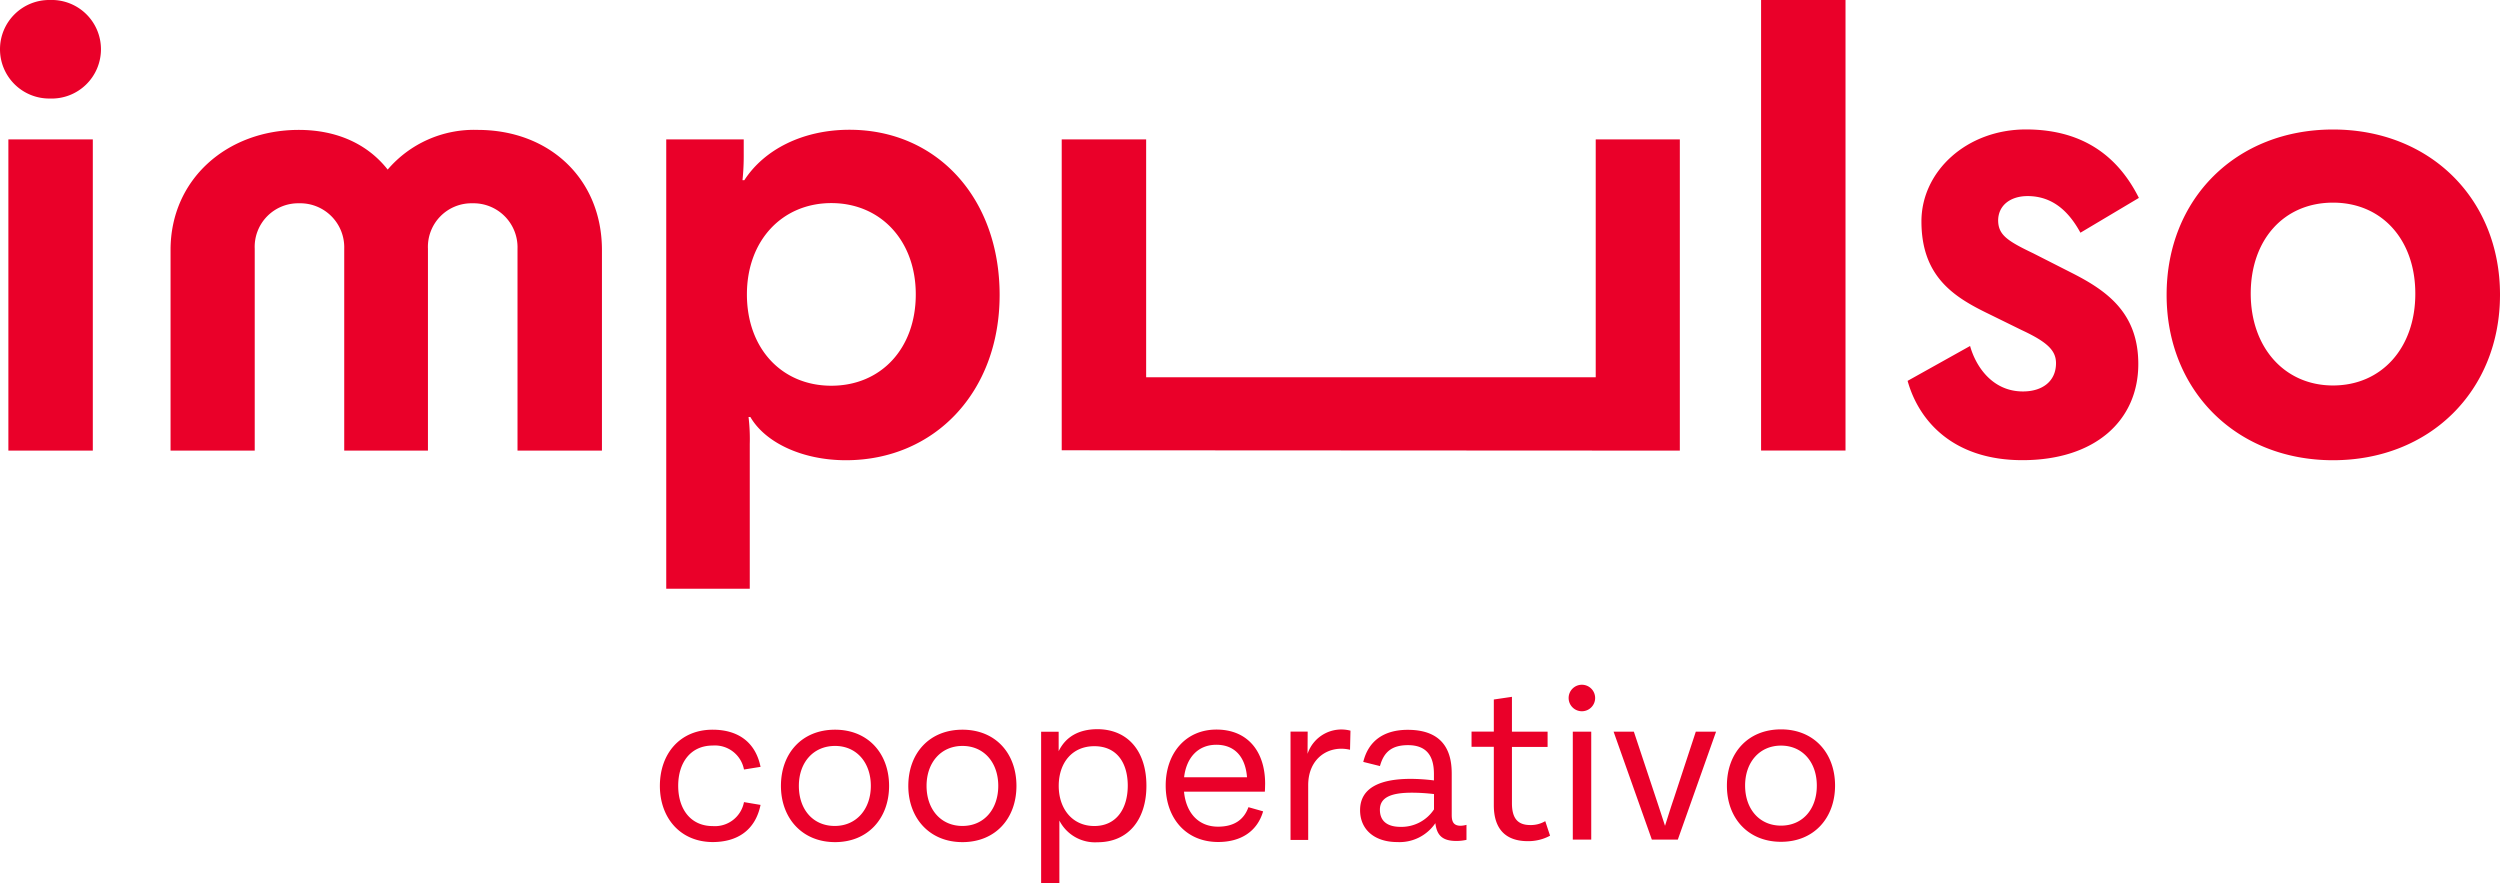 <svg xmlns="http://www.w3.org/2000/svg" viewBox="0 0 384.92 135.99"><defs><style>.cls-1{fill:#ea0029;}</style></defs><g id="Capa_2" data-name="Capa 2"><g id="Capa_1-2" data-name="Capa 1"><path class="cls-1" d="M101.6,121c0-4.93,3.08-8.65,8.11-8.65,3.77,0,6.58,1.77,7.39,5.72l-2.55.41a4.55,4.55,0,0,0-4.81-3.69c-3.43,0-5.32,2.65-5.32,6.2s1.89,6.2,5.32,6.2a4.55,4.55,0,0,0,4.81-3.69l2.55.43c-.81,3.94-3.62,5.72-7.39,5.72C104.69,129.62,101.6,125.88,101.6,121Zm18.64,0c0-5,3.22-8.65,8.33-8.65s8.32,3.69,8.32,8.65-3.22,8.66-8.32,8.66S120.24,125.93,120.24,121Zm13.84,0c0-3.58-2.19-6.15-5.51-6.15S123,117.37,123,121s2.17,6.17,5.53,6.17S134.08,124.54,134.08,121Zm5.77,0c0-5,3.22-8.65,8.33-8.65S156.5,116,156.5,121s-3.22,8.66-8.32,8.66S139.85,125.93,139.85,121Zm13.85,0c0-3.58-2.19-6.15-5.51-6.15s-5.53,2.57-5.53,6.15,2.17,6.17,5.53,6.17S153.7,124.54,153.7,121Zm22.81,0c0,5.11-2.72,8.68-7.54,8.68a6.16,6.16,0,0,1-5.86-3.34V136H160.3V112.66H163l0,3c1.08-2.22,3.1-3.39,6-3.39C173.81,112.31,176.51,115.84,176.51,120.94Zm-2.87,0c0-3.6-1.72-6.11-5.15-6.11s-5.48,2.58-5.48,6.11,2.1,6.18,5.48,6.18S173.64,124.54,173.64,120.94Zm21.11.89H182.3c.31,3.25,2.2,5.39,5.24,5.39,2.51,0,4-1.1,4.68-3l2.26.64c-.91,3.12-3.46,4.72-6.92,4.72-5,0-8.08-3.72-8.08-8.68s3.05-8.63,7.82-8.63,7.49,3.34,7.49,8.34C194.78,121,194.78,121.42,194.75,121.83Zm-12.43-2.22H192c-.24-3.15-1.91-5-4.72-5S182.69,116.63,182.32,119.61Zm19-3.6a5.49,5.49,0,0,1,6.61-3.57l-.07,2.94c-3.19-.76-6.44,1.21-6.44,5.46v8.42h-2.72V112.64h2.64Zm24.47,11v2.24a7.05,7.05,0,0,1-1.57.17c-2.2,0-3-.93-3.22-2.74a6.67,6.67,0,0,1-5.87,2.91c-3.43,0-5.72-1.86-5.72-4.91,0-3.6,3.36-4.82,7.8-4.82a29.73,29.73,0,0,1,3.57.24v-1c0-2.55-.95-4.43-4-4.43-2.5,0-3.72,1.07-4.31,3.22l-2.57-.64c.79-3.25,3.19-4.94,6.85-4.94,6.3,0,6.77,4.44,6.77,6.8v6.32c0,1,.26,1.65,1.38,1.65A4.15,4.15,0,0,0,225.8,127Zm-5-2.4v-2.41a29.4,29.4,0,0,0-3.41-.21c-3.19,0-4.92.72-4.92,2.62s1.33,2.64,3.17,2.64A6,6,0,0,0,220.79,124.62Zm17.87,4a7,7,0,0,1-3.44.84c-3.29,0-5.22-1.76-5.22-5.53v-9h-3.43v-2.34H230v-4.94l2.79-.41v5.36h5.49V115h-5.49v8.65c0,2.29.84,3.38,2.82,3.38a4.33,4.33,0,0,0,2.31-.6Zm2.86-21.2a2,2,0,0,1,4.08,0,2,2,0,0,1-4.08,0Zm.64,21.8V112.65H245v16.62Zm18.94-16.62h3.12l-5.89,16.62h-4l-5.89-16.62h3.12L255,123c.46,1.38.91,2.77,1.36,4.15.45-1.41.86-2.76,1.34-4.15Zm4.79,8.3c0-5,3.22-8.65,8.33-8.65s8.32,3.69,8.32,8.65-3.22,8.66-8.32,8.66S265.89,125.93,265.89,121Zm13.84,0c0-3.58-2.19-6.15-5.51-6.15s-5.53,2.57-5.53,6.15,2.17,6.17,5.53,6.17S279.73,124.54,279.73,121ZM0,7.59A7.58,7.58,0,0,1,7.68,0a7.59,7.59,0,1,1,0,15.17A7.58,7.58,0,0,1,0,7.59ZM1.29,69.38V21.46h13V69.38Zm91.39,0h-13V38.3a6.78,6.78,0,0,0-6.94-7,6.71,6.71,0,0,0-6.85,7V69.38H53V38.3a6.78,6.78,0,0,0-6.94-7,6.7,6.7,0,0,0-6.84,7V69.38H26.26V38.48C26.26,27.57,35,20,46,20c5.92,0,10.64,2.22,13.69,6.11A17.49,17.49,0,0,1,73.53,20c11.1,0,19.15,7.58,19.15,18.5v30.9Zm37.56,1.48c-6.66,0-12.4-2.68-14.71-6.66h-.28a28.51,28.51,0,0,1,.19,4.16V90.65H102.58V21.46h11.93v2.22a36.25,36.25,0,0,1-.19,4.07h.28c3.05-4.72,9-7.77,16.19-7.77,13.41,0,23.12,10.45,23.12,25.44S143.84,70.86,130.24,70.86ZM115,45.33c0,8.32,5.36,14.06,13,14.06s13-5.73,13-14.06-5.46-14.06-13-14.06S115,37,115,45.33Zm48.47,24V21.46h13V58.09h69.22V21.46h12.95V69.38ZM271.15,0h13V58.09h0V69.37h-13Zm41.9,39,6,3.05c5.46,2.77,10.18,6.2,10.18,14,0,8.7-6.66,14.8-17.85,14.8-10.54,0-15.91-5.92-17.67-12.21l9.62-5.37c.83,3,3.33,7,8.14,7,3,0,5.09-1.57,5.09-4.35,0-1.94-1.3-3.24-5.27-5.09l-5.09-2.5c-5.36-2.59-10.36-5.73-10.36-14.25,0-7.68,6.94-14.15,16.09-14.15,9.44,0,14.52,4.81,17.39,10.54l-9,5.36c-1.76-3.24-4.26-5.64-8.14-5.64-2.59,0-4.53,1.39-4.53,3.79C307.69,36.17,309.07,37.1,313.05,39Zm20.54,6.38c0-14.8,10.73-25.44,25.62-25.44s25.71,10.64,25.71,25.44S374.1,70.86,359.21,70.86,333.59,60.13,333.59,45.42Zm38.29-.18c0-8.23-5.09-14-12.67-14s-12.67,5.73-12.67,14,5.18,14.15,12.67,14.15S371.88,53.56,371.88,45.24Z"></path></g></g></svg>